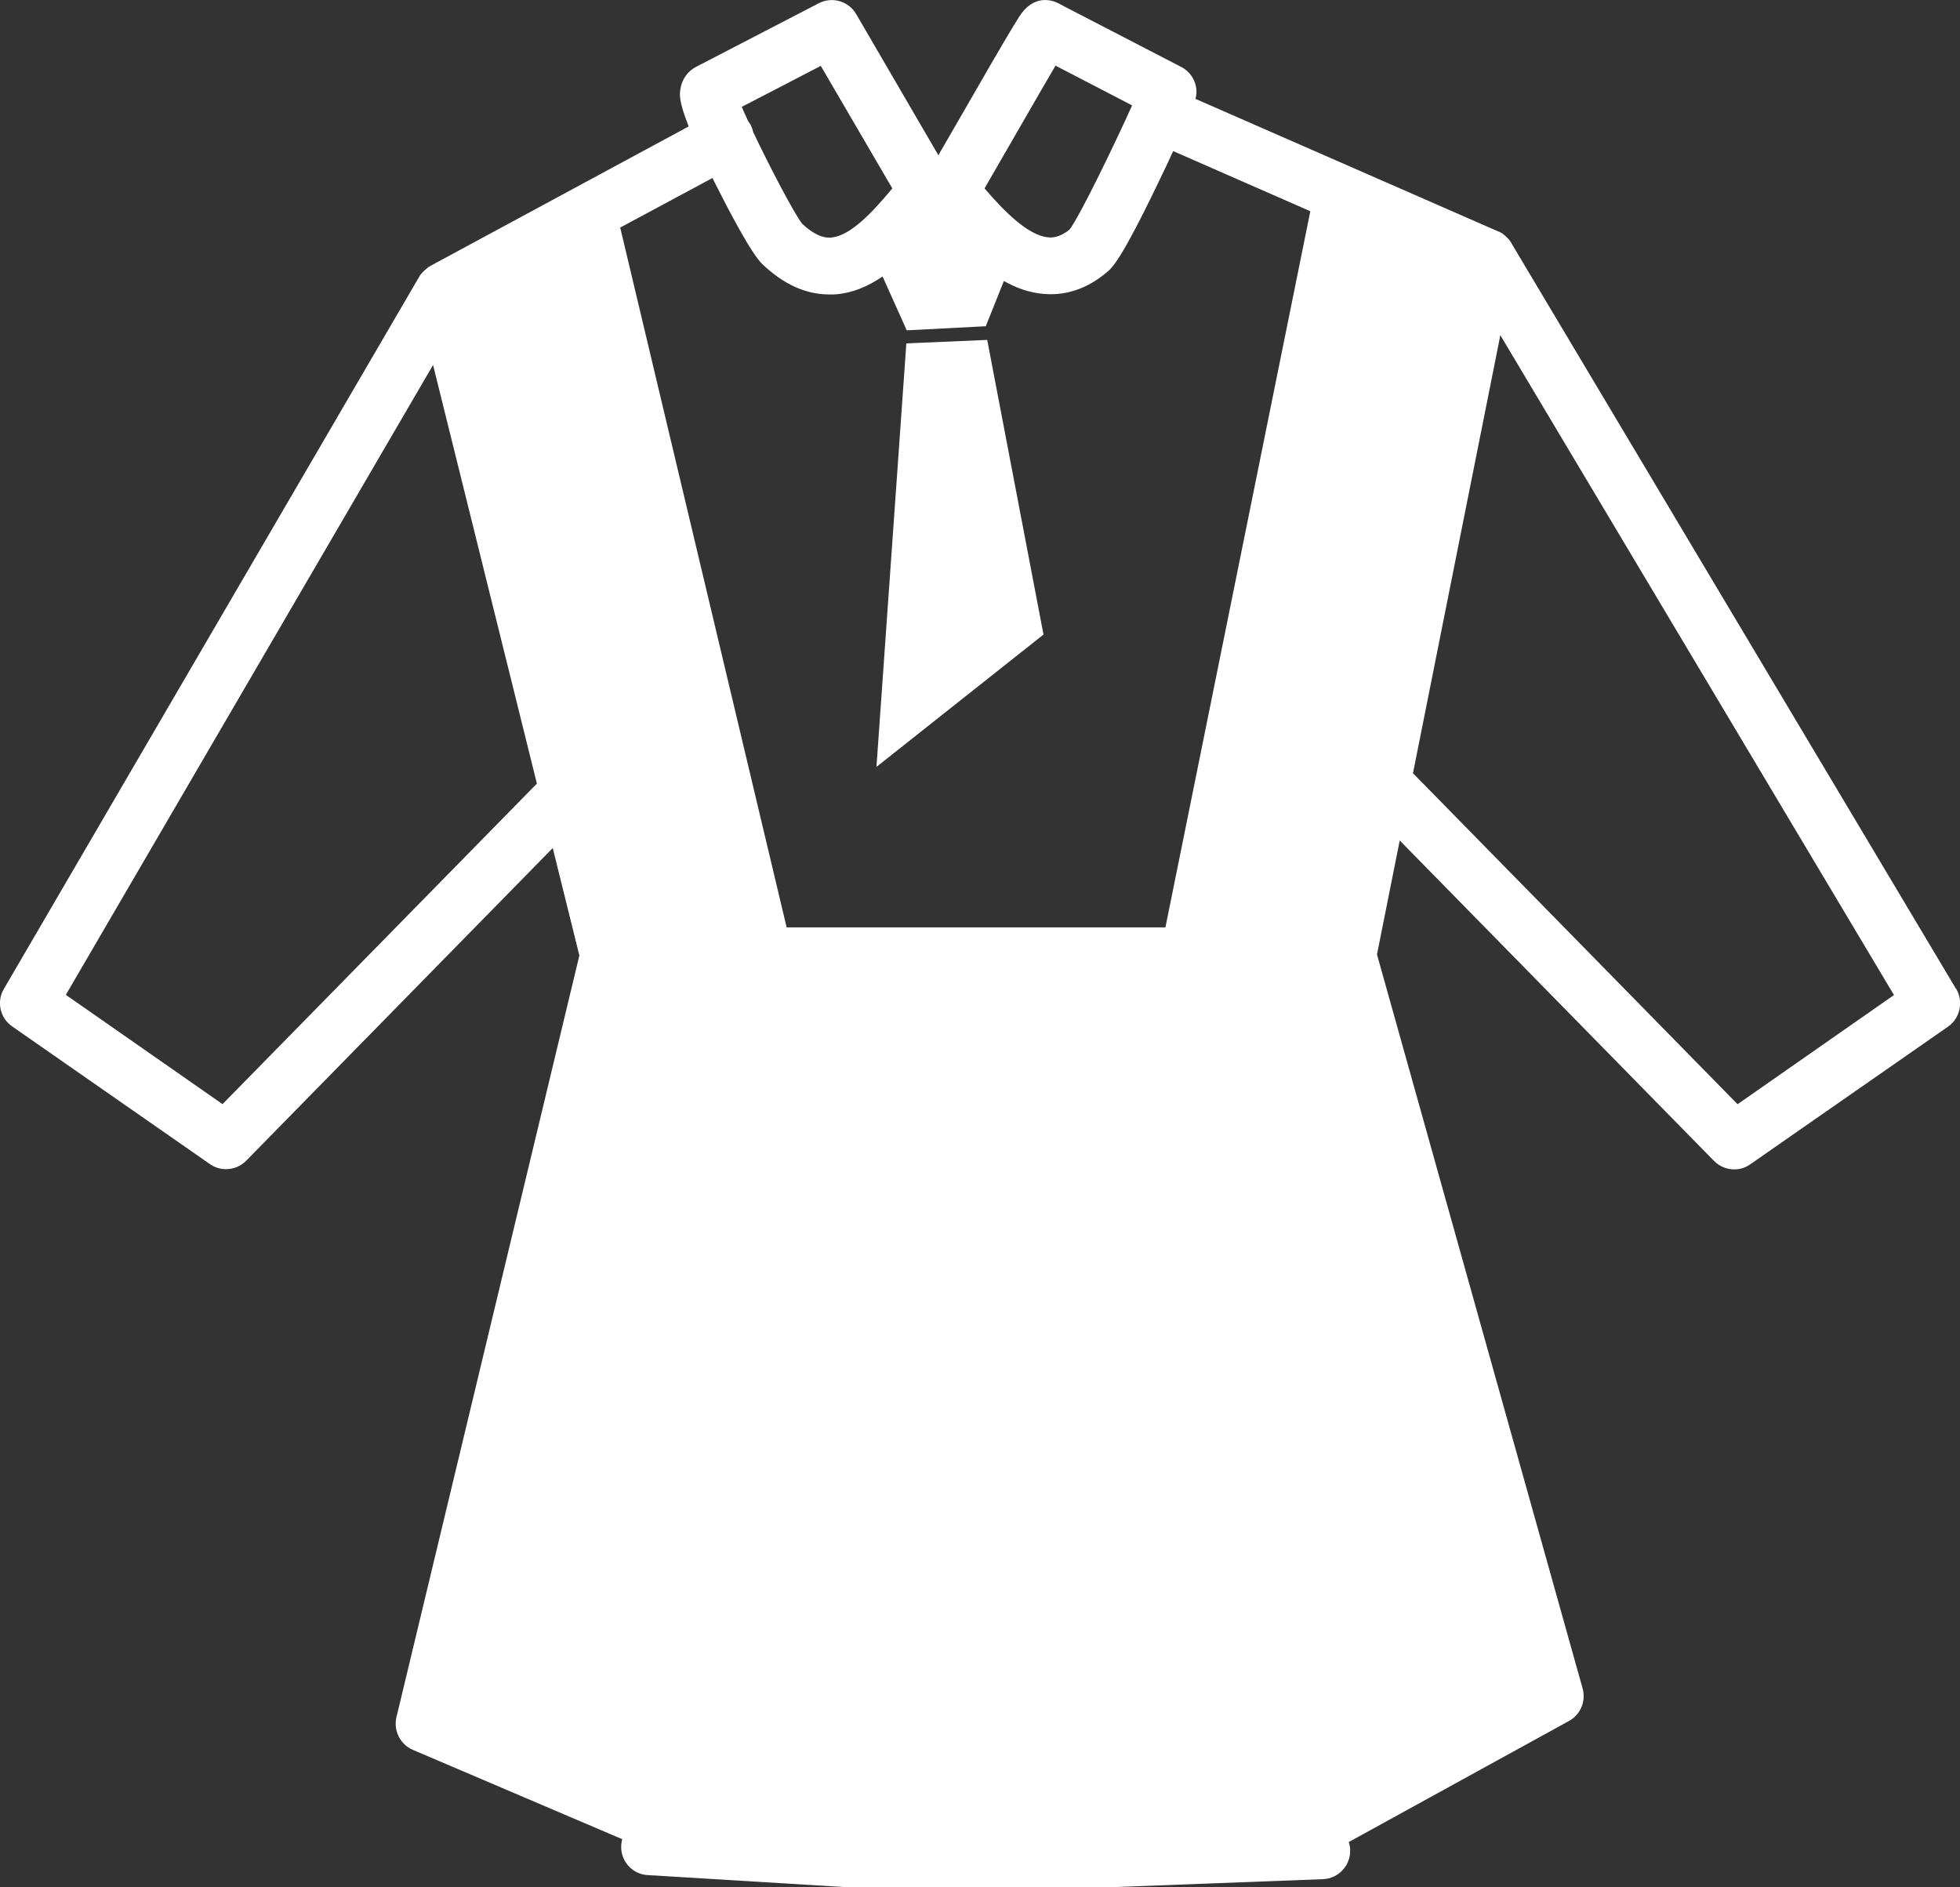 <svg width="81" height="78" viewBox="0 0 81 78" fill="none" xmlns="http://www.w3.org/2000/svg">
<rect x="0" y="0" width="81" height="78" fill="#333333" stroke="none"/>
<g clip-path="url(#clip0_6019_471)">
<path d="M80.832 40.862L62.457 10.045C62.457 10.045 62.457 10.045 62.457 10.037C62.44 10.011 62.423 9.986 62.407 9.961C62.407 9.961 62.398 9.944 62.39 9.944C62.373 9.91 62.348 9.885 62.323 9.86L62.289 9.826C62.289 9.826 62.255 9.792 62.247 9.784C62.23 9.775 62.222 9.767 62.214 9.75C62.197 9.733 62.18 9.725 62.172 9.716C62.155 9.708 62.146 9.699 62.13 9.683C62.113 9.674 62.096 9.666 62.088 9.649C62.071 9.64 62.054 9.632 62.046 9.624C62.029 9.615 62.012 9.607 61.995 9.598C61.978 9.598 61.962 9.581 61.953 9.573C61.953 9.573 61.945 9.573 61.936 9.573L49.406 4.087C49.457 3.876 49.448 3.784 49.44 3.674C49.398 3.287 49.163 2.941 48.81 2.764C48.76 2.739 45.132 0.86 44.04 0.295L43.738 0.135C43.738 0.135 43.721 0.135 43.721 0.126C43.494 0.017 42.721 -0.27 42.108 0.708C42.041 0.817 41.941 0.978 41.823 1.171C41.613 1.517 41.319 2.022 40.941 2.671C40.261 3.843 39.438 5.284 38.883 6.236C38.85 6.295 38.808 6.362 38.783 6.421L35.382 0.581C35.062 0.042 34.391 -0.152 33.836 0.135C33.836 0.135 28.814 2.739 28.764 2.764C28.411 2.949 28.176 3.287 28.117 3.691C28.084 3.91 28.05 4.18 28.461 5.225L17.787 10.989C17.787 10.989 17.771 10.997 17.762 11.006C17.745 11.014 17.729 11.023 17.72 11.031C17.703 11.039 17.687 11.048 17.678 11.065L17.636 11.098C17.636 11.098 17.603 11.124 17.586 11.14C17.578 11.149 17.569 11.157 17.552 11.166C17.527 11.191 17.502 11.216 17.477 11.242C17.477 11.25 17.46 11.258 17.451 11.267L17.401 11.326C17.401 11.326 17.384 11.343 17.376 11.36C17.359 11.376 17.342 11.402 17.334 11.419C17.334 11.419 17.334 11.427 17.326 11.435L0.16 40.871C-0.151 41.393 0 42.076 0.504 42.421L8.675 48.11C8.877 48.253 9.112 48.32 9.339 48.32C9.641 48.32 9.944 48.202 10.17 47.975L22.843 35.048L23.943 39.489L16.385 70.963C16.251 71.52 16.536 72.093 17.065 72.32L25.715 76.011C25.69 76.087 25.682 76.171 25.673 76.256C25.631 76.904 26.127 77.461 26.765 77.494L34.936 77.992C34.936 77.992 34.978 77.992 35.004 77.992H46.005L54.672 77.663C55.319 77.638 55.823 77.09 55.797 76.45C55.797 76.34 55.772 76.23 55.739 76.129L64.842 71.124C65.321 70.862 65.548 70.306 65.405 69.784L56.906 39.447L57.846 34.736L70.838 47.983C71.065 48.211 71.368 48.329 71.67 48.329C71.905 48.329 72.132 48.261 72.333 48.118L80.505 42.43C81.009 42.076 81.151 41.393 80.841 40.862H80.832ZM40.907 7.407C41.571 6.261 42.889 3.961 43.62 2.713C45.207 3.539 46.181 4.037 46.786 4.357C46.081 5.924 44.628 8.933 44.2 9.489C43.796 9.809 43.511 9.826 43.318 9.809C42.469 9.733 41.453 8.68 40.689 7.787C40.756 7.669 40.824 7.542 40.907 7.407ZM33.92 2.722L36.876 7.787C36.07 8.756 35.138 9.767 34.332 9.817C34.197 9.826 33.794 9.851 33.148 9.244C32.82 8.823 31.829 6.935 31.132 5.469C31.107 5.368 31.073 5.267 31.023 5.166C30.989 5.107 30.964 5.065 30.922 5.014C30.821 4.795 30.729 4.593 30.653 4.416C31.552 3.952 32.971 3.219 33.92 2.722ZM29.444 7.357C29.478 7.416 29.503 7.483 29.536 7.542C30.074 8.612 31.04 10.475 31.502 10.913C32.375 11.747 33.299 12.169 34.265 12.169C34.332 12.169 34.399 12.169 34.466 12.169C35.205 12.126 35.869 11.84 36.473 11.427L37.473 13.652L40.739 13.483L41.487 11.612C41.991 11.899 42.528 12.093 43.099 12.143C43.2 12.152 43.309 12.16 43.419 12.16C44.242 12.16 45.023 11.857 45.745 11.25C45.963 11.065 46.333 10.753 47.911 7.458C48.138 6.994 48.323 6.598 48.483 6.244L54.151 8.73L48.163 38.326H32.509L25.631 9.405L29.444 7.357ZM9.196 45.632L2.721 41.115L17.897 15.084L22.188 32.385L9.196 45.632ZM71.804 45.632L58.426 31.989C58.426 31.989 58.409 31.972 58.392 31.963L62.004 13.854L78.271 41.124L71.813 45.632H71.804Z" fill="white"/>
<path d="M40.798 14.048L37.456 14.191L36.221 31.694L43.124 26.225L40.798 14.048Z" fill="white"/>
</g>
<defs>
<clipPath id="clip0_6019_471">
<rect width="81" height="78" fill="white"/>
</clipPath>
</defs>
</svg>
